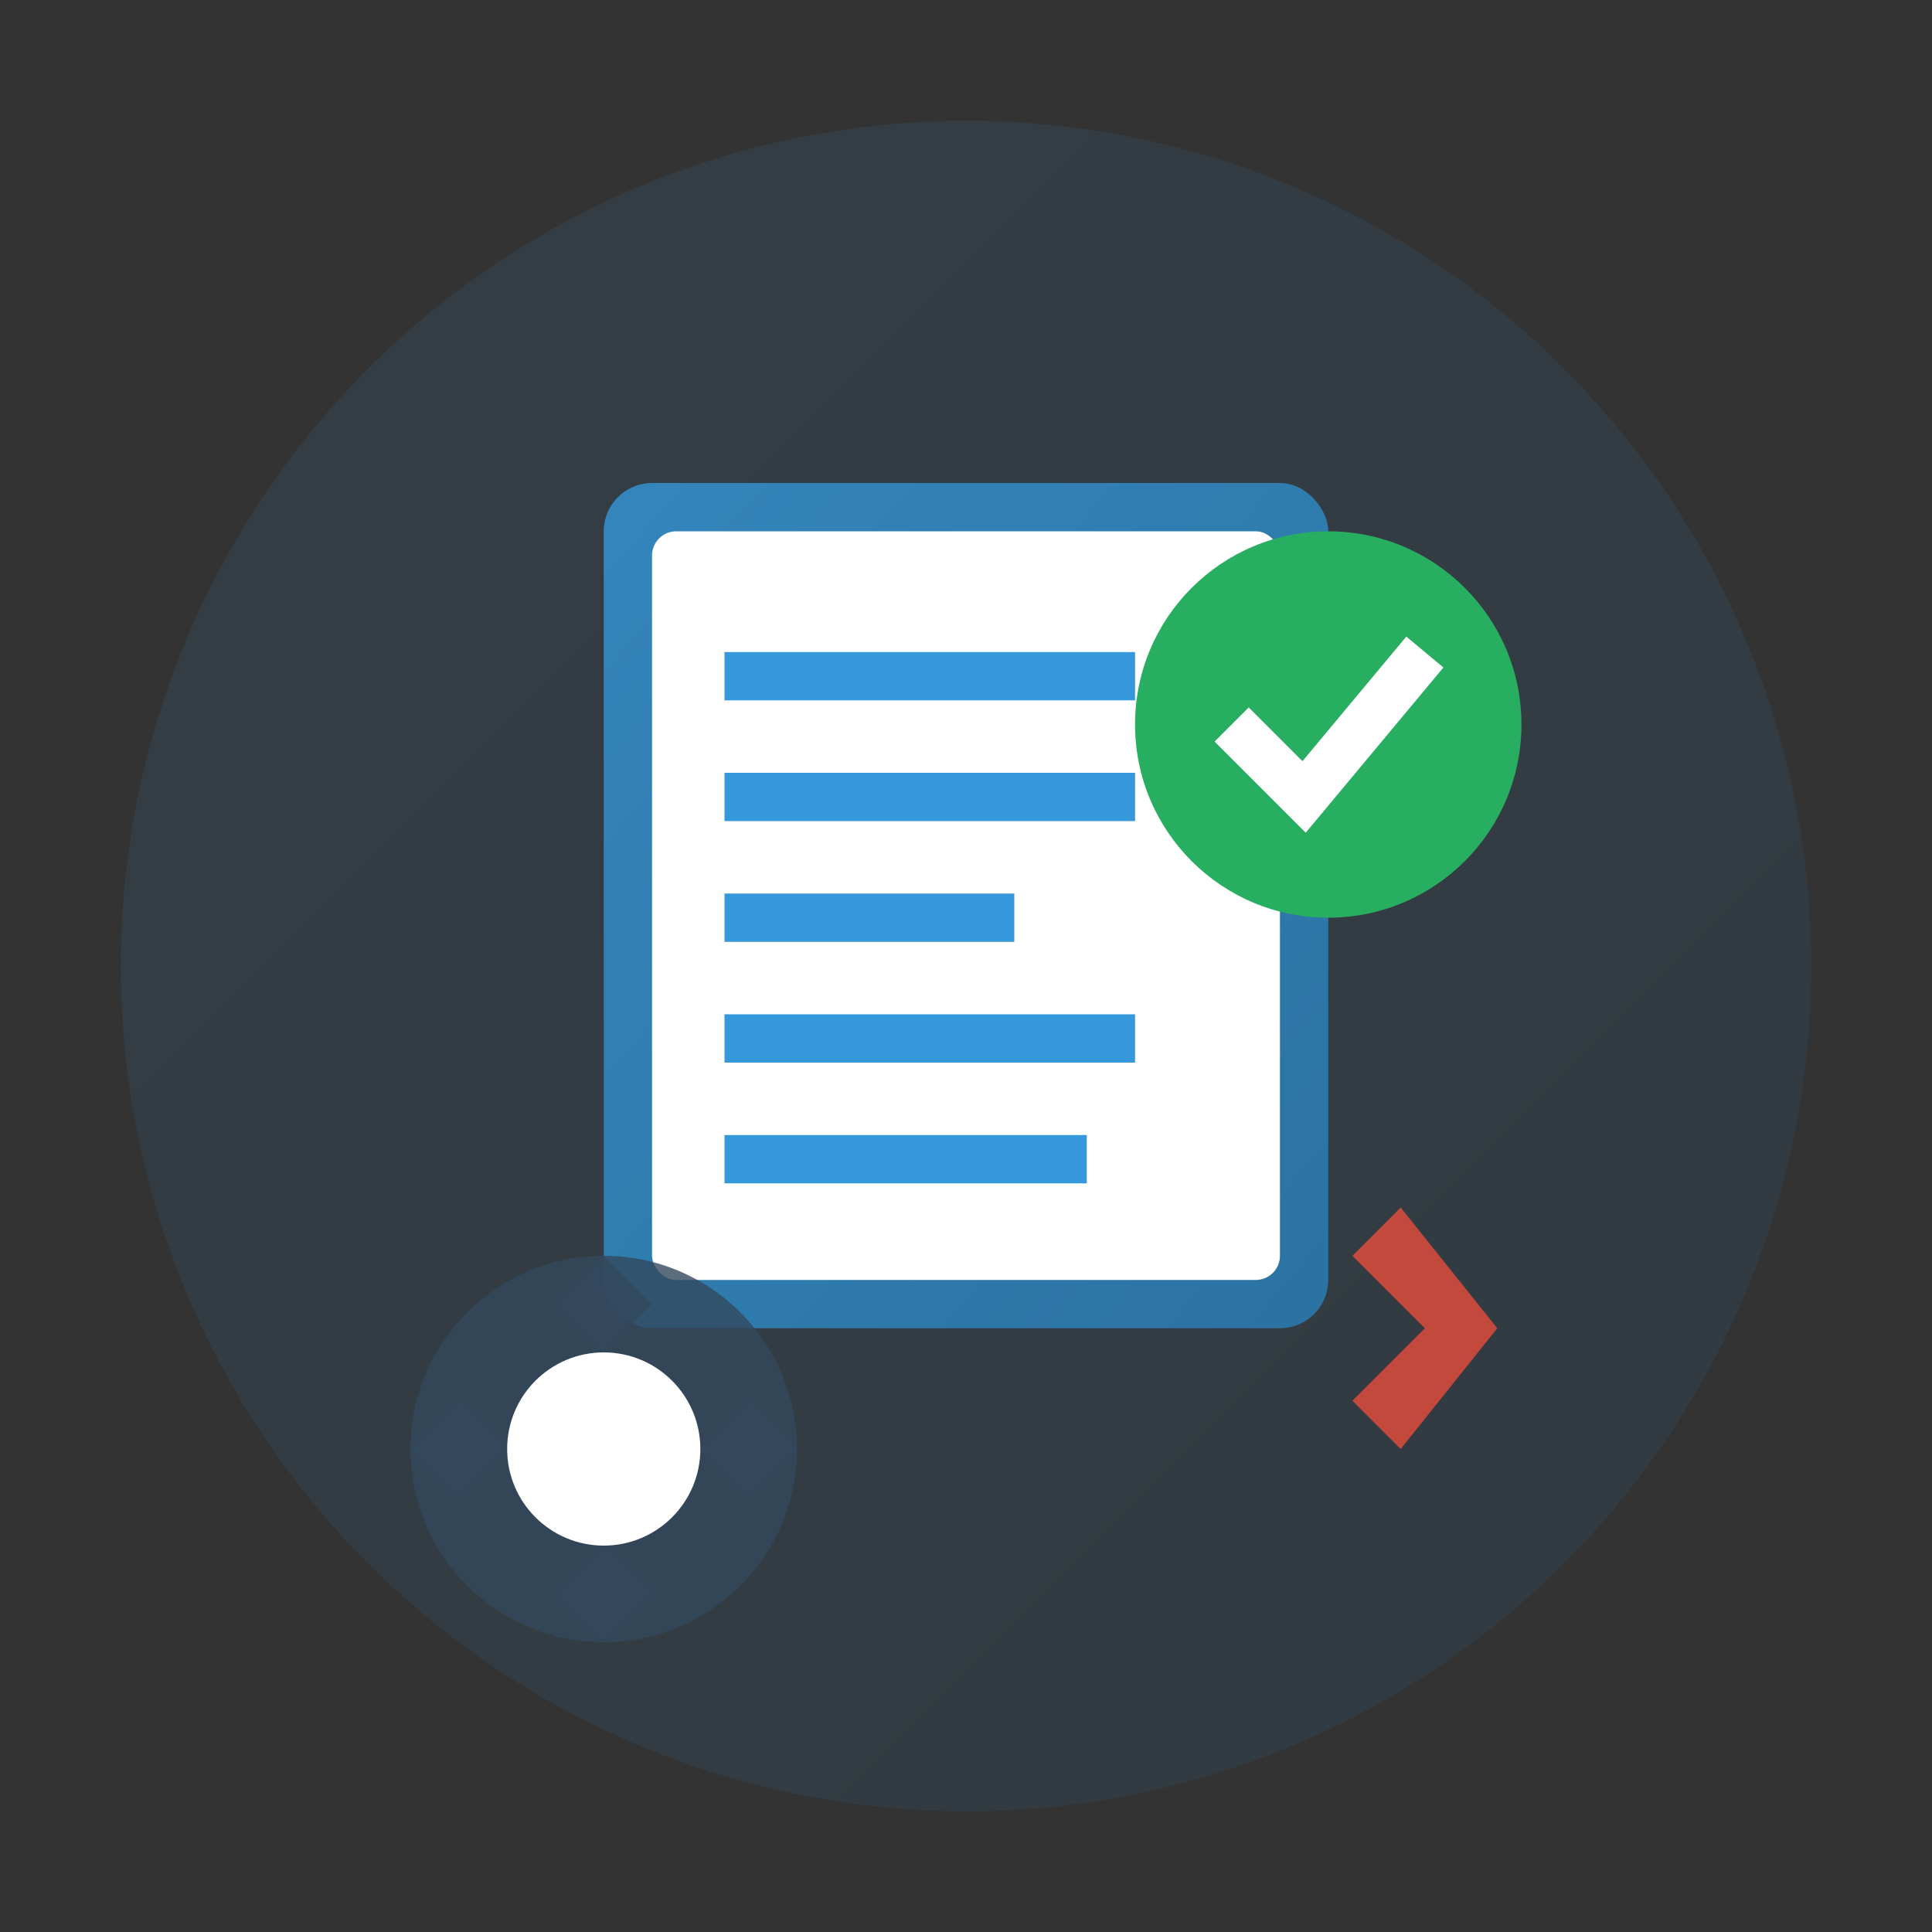 <svg width="80" height="80" viewBox="0 0 80 80" fill="none" xmlns="http://www.w3.org/2000/svg">
  <rect x="0" y="0" width="80" height="80" fill="#333333" stroke="none"/>
  <defs>
    <linearGradient id="serviceGrad" x1="0%" y1="0%" x2="100%" y2="100%">
      <stop offset="0%" style="stop-color:#3498db;stop-opacity:1" />
      <stop offset="100%" style="stop-color:#2980b9;stop-opacity:1" />
    </linearGradient>
  </defs>
  
  <!-- Background circle -->
  <circle cx="40" cy="40" r="35" fill="url(#serviceGrad)" opacity="0.1"/>
  
  <!-- Document/folder icon -->
  <rect x="25" y="20" width="30" height="35" rx="2" fill="url(#serviceGrad)" opacity="0.8"/>
  <rect x="27" y="22" width="26" height="31" rx="1" fill="white"/>
  
  <!-- Document lines -->
  <line x1="30" y1="28" x2="47" y2="28" stroke="#3498db" stroke-width="2"/>
  <line x1="30" y1="33" x2="47" y2="33" stroke="#3498db" stroke-width="2"/>
  <line x1="30" y1="38" x2="42" y2="38" stroke="#3498db" stroke-width="2"/>
  <line x1="30" y1="43" x2="47" y2="43" stroke="#3498db" stroke-width="2"/>
  <line x1="30" y1="48" x2="45" y2="48" stroke="#3498db" stroke-width="2"/>
  
  <!-- Checkmark -->
  <circle cx="55" cy="30" r="8" fill="#27ae60"/>
  <path d="M51 30 L54 33 L59 27" stroke="white" stroke-width="2" fill="none"/>
  
  <!-- Gear/settings icon -->
  <circle cx="25" cy="60" r="8" fill="#34495e" opacity="0.8"/>
  <circle cx="25" cy="60" r="4" fill="white"/>
  <path d="M25 52 L27 54 L25 56 L23 54 Z" fill="#34495e" opacity="0.8"/>
  <path d="M33 60 L31 62 L29 60 L31 58 Z" fill="#34495e" opacity="0.8"/>
  <path d="M25 68 L23 66 L25 64 L27 66 Z" fill="#34495e" opacity="0.8"/>
  <path d="M17 60 L19 58 L21 60 L19 62 Z" fill="#34495e" opacity="0.8"/>
  
  <!-- Arrow indicating process -->
  <path d="M58 50 L62 55 L58 60 L56 58 L59 55 L56 52 Z" fill="#e74c3c" opacity="0.8"/>
</svg>
